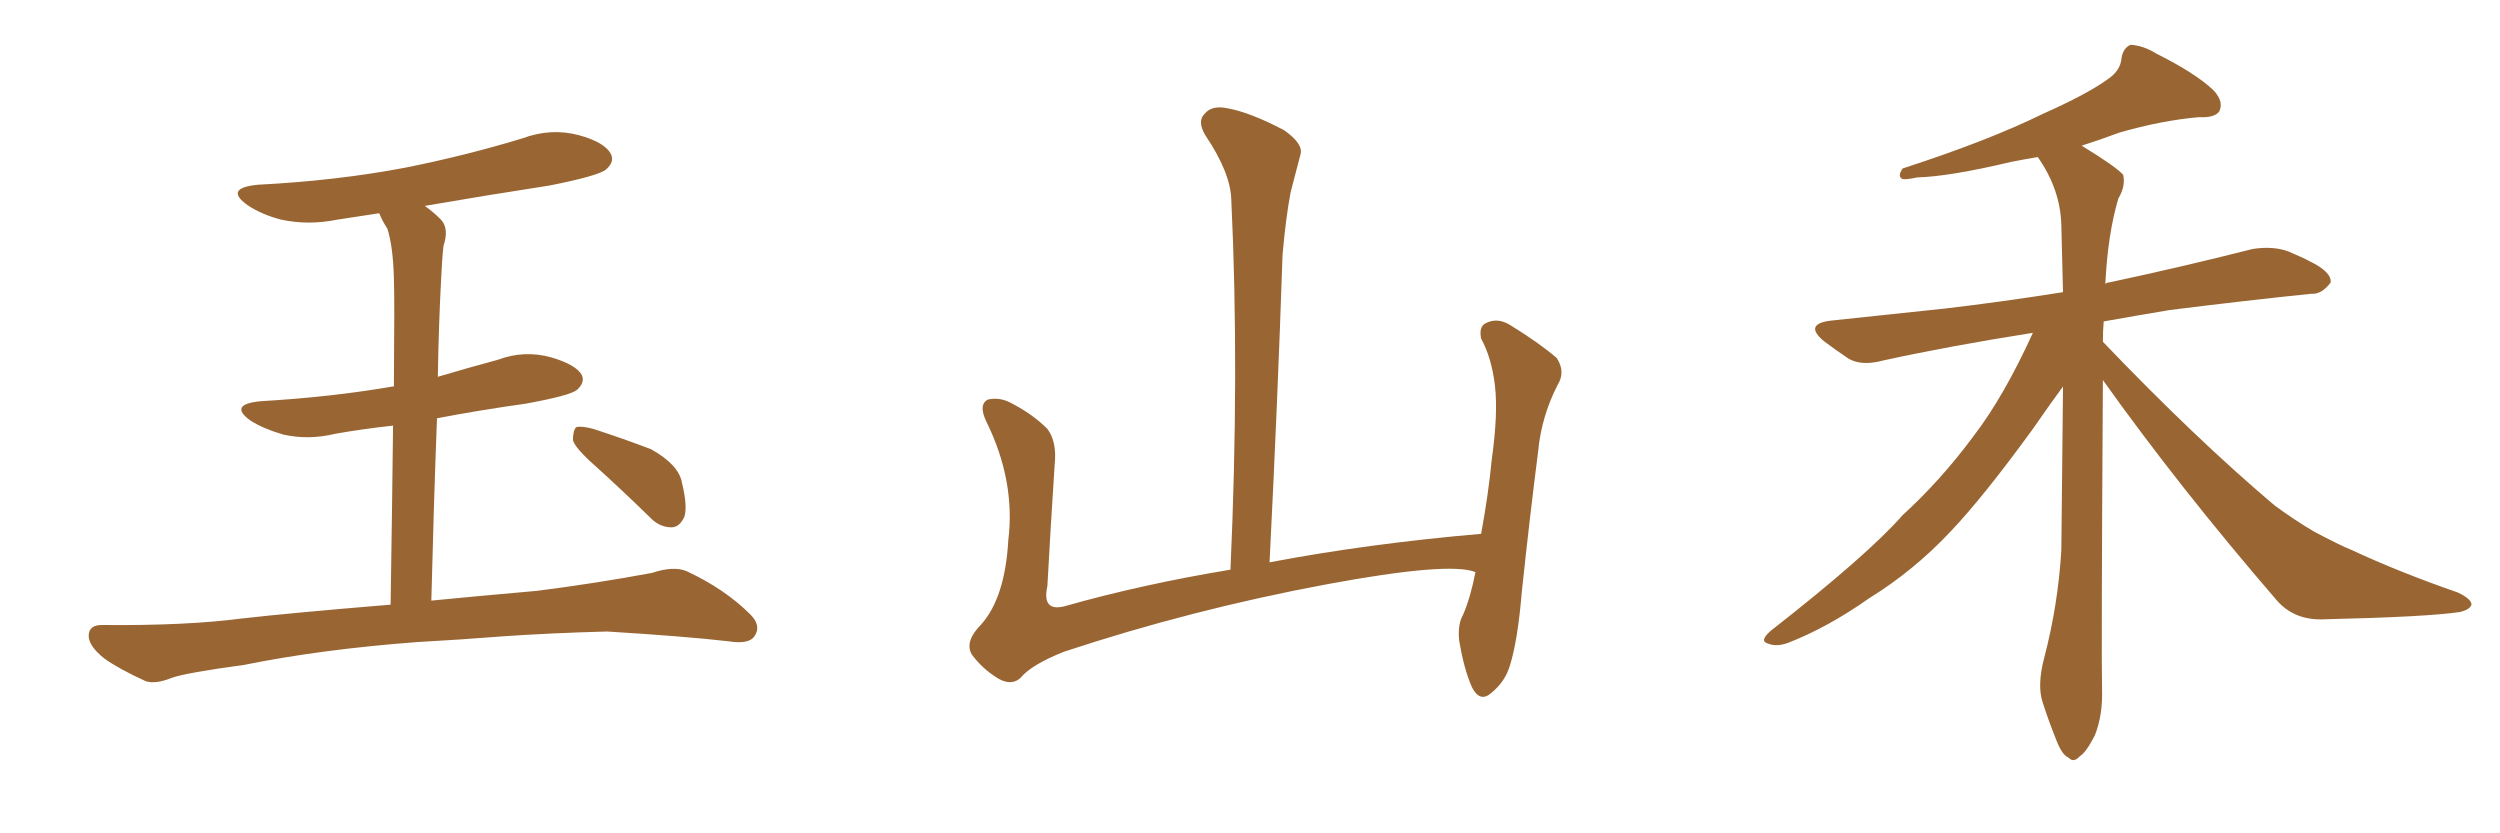 <svg xmlns="http://www.w3.org/2000/svg" xmlns:xlink="http://www.w3.org/1999/xlink" width="450" height="150"><path fill="#996633" padding="10" d="M75 115.58L75 115.58Q57.71 116.89 43.95 119.68L43.95 119.68Q33.25 121.14 30.91 122.02L30.91 122.02Q27.98 123.19 26.22 122.61L26.22 122.61Q21.39 120.41 18.75 118.51L18.75 118.51Q15.82 116.16 15.97 114.26L15.97 114.26Q16.11 112.50 18.31 112.50L18.31 112.50Q33.40 112.65 43.51 111.33L43.51 111.33Q52.59 110.30 70.31 108.84L70.31 108.84Q70.61 89.50 70.75 76.61L70.75 76.61Q65.33 77.20 60.35 78.08L60.35 78.08Q55.52 79.25 50.98 78.22L50.98 78.22Q47.46 77.20 45.12 75.73L45.12 75.73Q41.02 72.80 46.88 72.22L46.88 72.22Q59.62 71.48 70.61 69.58L70.61 69.58Q70.75 69.58 70.90 69.58L70.90 69.58Q71.04 53.32 70.90 50.10L70.90 50.10Q70.75 44.38 69.73 41.16L69.73 41.16Q68.85 39.84 68.26 38.38L68.26 38.38Q64.31 38.96 60.64 39.55L60.64 39.55Q55.52 40.58 50.68 39.55L50.68 39.55Q47.17 38.67 44.53 36.91L44.53 36.91Q40.28 33.84 46.44 33.25L46.44 33.25Q60.64 32.52 72.95 30.18L72.95 30.18Q83.94 27.98 94.04 24.90L94.04 24.90Q99.17 23.00 104.15 24.32L104.15 24.32Q108.98 25.63 110.01 27.83L110.01 27.83Q110.60 29.15 109.13 30.47L109.13 30.47Q107.81 31.64 98.88 33.40L98.88 33.40Q87.45 35.16 76.46 37.06L76.46 37.06Q77.93 38.09 79.39 39.55L79.39 39.55Q80.86 41.16 79.83 44.24L79.83 44.24Q79.54 46.88 79.39 50.54L79.39 50.54Q78.96 58.59 78.81 67.82L78.81 67.82Q84.23 66.21 89.65 64.75L89.65 64.75Q94.34 62.99 99.17 64.31L99.17 64.31Q103.71 65.63 104.74 67.53L104.74 67.53Q105.32 68.85 103.86 70.17L103.86 70.17Q102.69 71.19 94.63 72.66L94.63 72.66Q86.28 73.83 78.66 75.29L78.66 75.29Q78.08 90.38 77.64 108.11L77.64 108.11Q85.11 107.37 96.68 106.35L96.68 106.35Q107.08 105.03 117.33 103.13L117.33 103.13Q121.29 101.81 123.63 102.83L123.63 102.83Q130.52 106.05 135.06 110.60L135.06 110.60Q137.11 112.65 135.79 114.55L135.79 114.55Q134.77 116.02 131.10 115.43L131.10 115.43Q123.49 114.55 109.28 113.67L109.28 113.67Q98.73 113.96 90.38 114.55L90.38 114.55Q82.91 115.14 75 115.58ZM107.23 83.94L107.23 83.94L107.23 83.94Q103.56 80.71 103.13 79.25L103.13 79.25Q103.13 77.49 103.71 76.90L103.71 76.90Q104.59 76.61 106.79 77.20L106.79 77.20Q112.21 78.96 117.19 80.86L117.19 80.86Q122.17 83.64 122.75 86.87L122.75 86.87Q123.78 91.11 123.19 93.02L123.19 93.02Q122.31 94.92 120.85 94.92L120.85 94.92Q118.65 94.92 116.89 93.02L116.89 93.02Q111.77 88.04 107.23 83.94ZM265.58 102.98L265.58 102.98L265.58 102.98Q260.89 101.07 238.77 105.18L238.77 105.18Q214.45 109.72 191.46 117.33L191.46 117.33Q185.60 119.68 183.69 122.02L183.69 122.02Q182.08 123.49 179.74 122.17L179.74 122.17Q176.81 120.41 174.90 117.77L174.90 117.77Q173.58 115.43 176.66 112.35L176.66 112.35Q180.91 107.52 181.49 97.27L181.49 97.27Q182.81 86.57 177.54 75.88L177.54 75.88Q176.07 72.80 177.83 71.92L177.83 71.92Q179.74 71.48 181.64 72.36L181.64 72.36Q185.74 74.41 188.53 77.20L188.53 77.20Q190.28 79.54 189.84 83.64L189.84 83.64Q189.11 94.78 188.53 105.47L188.53 105.47Q187.50 110.16 191.60 109.13L191.60 109.13Q205.52 105.18 221.48 102.54L221.48 102.54Q223.10 66.80 221.63 35.89L221.63 35.89Q221.48 31.05 216.94 24.32L216.94 24.32Q215.48 21.83 216.80 20.51L216.80 20.51Q218.12 18.90 220.90 19.48L220.90 19.48Q225 20.21 231.15 23.44L231.15 23.44Q234.67 25.93 234.08 27.83L234.08 27.83Q233.35 30.62 232.32 34.57L232.32 34.57Q231.45 39.11 230.86 45.85L230.86 45.85Q229.98 72.22 228.52 101.22L228.52 101.22Q246.24 97.85 266.60 96.09L266.60 96.09Q267.92 88.92 268.51 82.76L268.51 82.76Q269.68 74.41 269.09 69.43L269.09 69.43Q268.51 64.45 266.60 60.94L266.60 60.94Q266.16 58.74 267.48 58.15L267.48 58.15Q269.53 57.13 271.73 58.45L271.73 58.45Q277.00 61.67 280.22 64.45L280.22 64.45Q281.84 66.94 280.37 69.29L280.37 69.29Q277.44 75 276.86 81.30L276.86 81.30Q275.39 92.72 273.93 106.49L273.93 106.49Q273.19 115.43 271.73 119.97L271.73 119.97Q270.85 122.75 268.51 124.66L268.51 124.66Q266.46 126.56 264.99 123.78L264.99 123.78Q263.53 120.56 262.65 115.28L262.65 115.28Q262.35 112.35 263.38 110.60L263.38 110.60Q264.70 107.52 265.58 102.98ZM378.52 68.41L378.52 68.41L378.52 68.41Q378.22 118.21 378.37 124.07L378.37 124.07Q378.52 128.76 377.05 132.42L377.05 132.42Q375.44 135.50 374.41 136.08L374.41 136.08Q373.24 137.40 372.36 136.38L372.36 136.38Q371.19 135.94 370.17 133.30L370.17 133.30Q368.70 129.64 367.68 126.42L367.68 126.42Q366.65 123.34 367.97 118.36L367.97 118.36Q370.46 108.84 371.04 99.02L371.04 99.02Q371.19 83.79 371.34 69.58L371.34 69.58Q369.58 71.92 365.92 77.20L365.92 77.20Q356.98 89.50 351.12 95.65L351.12 95.65Q344.53 102.69 336.47 107.67L336.47 107.67Q329.00 112.94 321.83 115.72L321.83 115.72Q319.78 116.46 318.31 115.87L318.31 115.87Q316.55 115.43 318.75 113.53L318.75 113.53Q336.18 99.90 342.48 92.72L342.48 92.72Q349.37 86.43 355.22 78.52L355.22 78.52Q360.64 71.48 365.92 59.91L365.92 59.91Q350.98 62.26 338.96 64.89L338.96 64.89Q335.16 65.92 332.81 64.60L332.81 64.60Q330.18 62.84 328.27 61.38L328.27 61.38Q324.61 58.30 329.59 57.71L329.59 57.71Q340.43 56.54 350.24 55.52L350.24 55.52Q360.21 54.35 371.34 52.59L371.34 52.59Q371.19 46.29 371.04 40.58L371.04 40.58Q370.90 34.13 366.80 28.27L366.80 28.27Q364.16 28.71 361.96 29.15L361.96 29.15Q350.83 31.79 345.12 31.93L345.12 31.93Q343.07 32.37 342.48 32.23L342.48 32.23Q341.46 31.79 342.48 30.32L342.48 30.32Q357.86 25.34 367.68 20.51L367.68 20.51Q375.59 16.99 379.25 14.36L379.25 14.36Q381.74 12.74 381.88 10.40L381.88 10.40Q382.18 8.64 383.50 8.06L383.50 8.06Q385.84 8.20 388.18 9.67L388.18 9.67Q395.21 13.18 398.44 16.26L398.44 16.26Q400.34 18.31 399.46 20.07L399.46 20.07Q398.58 21.24 395.80 21.09L395.80 21.09Q389.06 21.68 381.45 23.88L381.45 23.88Q377.93 25.20 374.71 26.22L374.71 26.22Q381.15 30.18 382.18 31.49L382.18 31.49Q382.62 33.54 381.30 35.74L381.30 35.74Q379.39 42.19 378.96 51.12L378.96 51.12Q379.25 50.83 379.69 50.83L379.69 50.83Q392.72 48.05 405.47 44.82L405.47 44.82Q409.13 44.24 411.91 45.26L411.91 45.26Q414.70 46.44 415.72 47.02L415.72 47.02Q419.68 48.93 419.53 50.83L419.53 50.83Q417.92 53.03 416.02 52.88L416.02 52.88Q404.59 54.05 390.53 55.81L390.53 55.81Q384.38 56.84 378.66 57.86L378.66 57.86Q378.52 59.62 378.52 61.52L378.52 61.52Q395.21 78.96 409.42 90.97L409.42 90.97Q412.79 93.46 416.46 95.65L416.46 95.65Q421.14 98.14 423.34 99.02L423.34 99.02Q431.84 102.98 442.38 106.64L442.38 106.64Q444.87 107.81 444.87 108.84L444.87 108.84Q444.58 109.72 442.82 110.16L442.82 110.16Q436.96 111.04 418.51 111.47L418.51 111.47Q413.09 111.77 409.86 108.11L409.86 108.11Q392.29 87.74 378.52 68.41Z"/></svg>
